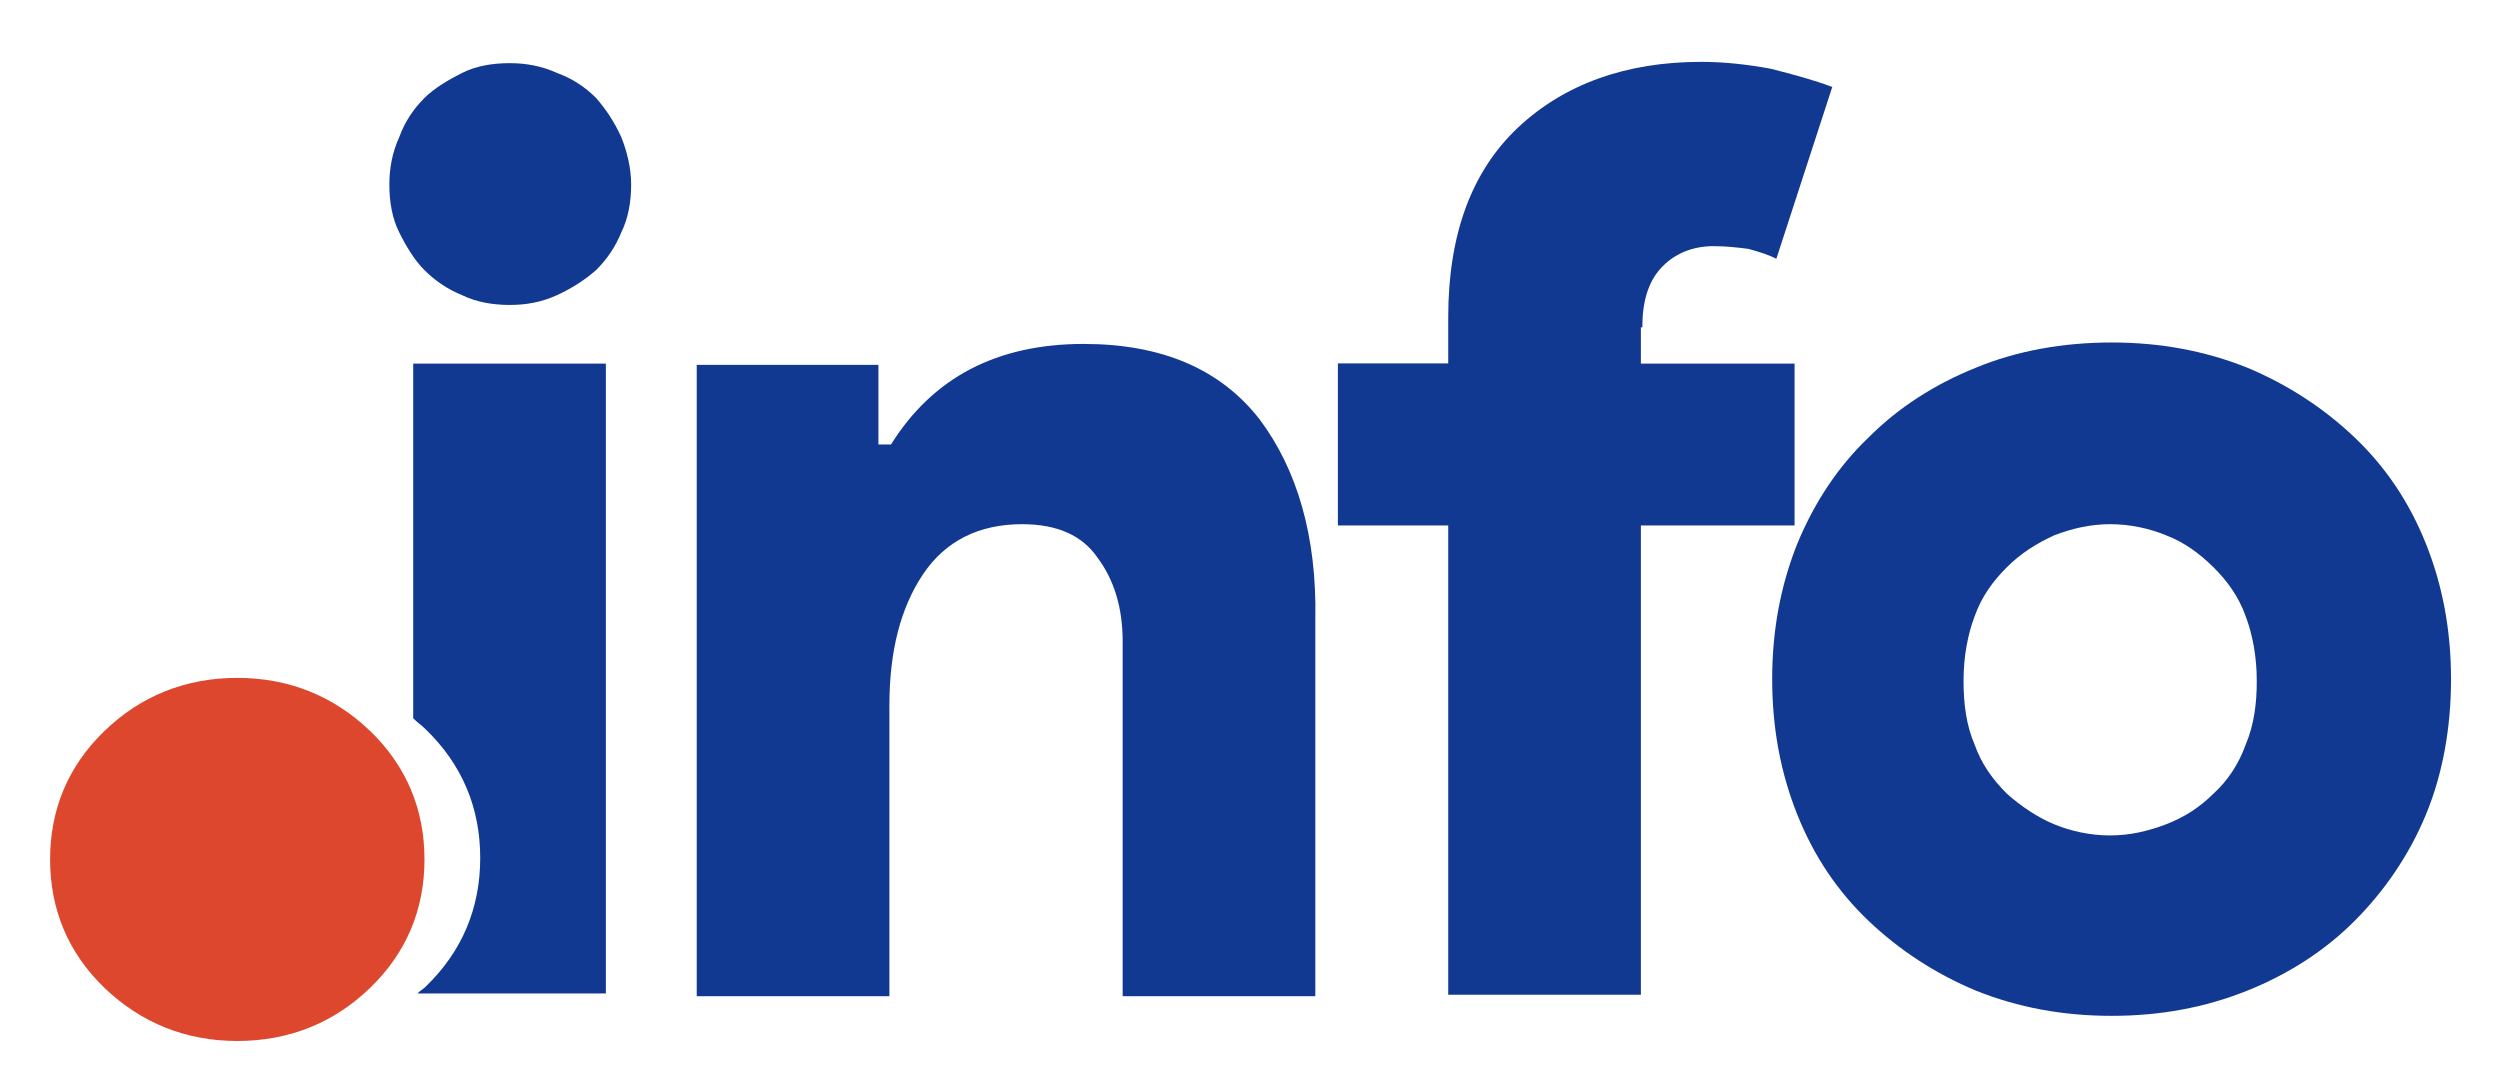 <?xml version="1.0" encoding="utf-8"?>
<!-- Generator: Adobe Illustrator 24.2.1, SVG Export Plug-In . SVG Version: 6.00 Build 0)  -->
<svg version="1.1" id="Layer_1" xmlns="http://www.w3.org/2000/svg" xmlns:xlink="http://www.w3.org/1999/xlink" x="0px"
	y="0px" viewBox="0 0 1551.9 669.1" style="enable-background:new 0 0 1551.9 669.1;" xml:space="preserve">
	<style type="text/css">
		.st0 {
			fill: #dd472e;
		}

		.st1 {
			fill: #123992;
		}
	</style>
	<path class="st0"
		d="M147.3,646.2c-32.1,0-59.8-11.3-82.4-32.9c-22.5-21.7-33.8-48.6-33.8-79.8s11.3-58.1,33.8-79.8
	s50.3-32.9,82.4-32.9s59.8,11.3,82.4,32.9c22.5,21.7,33.8,48.6,33.8,79.8s-11.3,58.1-33.8,79.8S179.4,646.2,147.3,646.2z" />
	<g>
		<g>
			<g>
				<g>
					<path class="st1" d="M256.5,225.7v220.2c2.6,2.6,5.2,4.3,7.8,6.9c22.5,21.7,33.8,48.6,33.8,79.8s-11.3,58.1-33.8,79.8
					c-1.7,1.7-3.5,2.6-5.2,4.3h117v-391H256.5z M385.7,85.2c-4.3-9.5-9.5-17.3-15.6-24.3c-6.9-6.9-14.7-12.1-24.3-15.6
					c-9.5-4.3-19.1-6.1-29.5-6.1s-20.8,1.7-29.5,6.1s-17.3,9.5-23.4,15.6c-6.9,6.9-12.1,14.7-15.6,24.3c-4.3,9.5-6.1,19.1-6.1,29.5
					s1.7,20.8,6.1,29.5c4.3,8.7,9.5,17.3,15.6,23.4c6.9,6.9,14.7,12.1,23.4,15.6c8.7,4.3,19.1,6.1,29.5,6.1s19.9-1.7,29.5-6.1
					s17.3-9.5,24.3-15.6c6.9-6.9,12.1-14.7,15.6-23.4c4.3-8.7,6.1-19.1,6.1-29.5S389.2,93.9,385.7,85.2z" />
					<path class="st1" d="M781.9,260.3c-24.3-31.2-60.7-46.8-109.2-46.8c-53.8,0-93.6,20.8-119.6,62.4h-7.8v-49.4H432.5v391.9h119.6
					V438.1c0-33.8,6.9-60.7,20.8-81.5c13.9-20.8,34.7-31.2,61.6-31.2c21.7,0,37.3,6.9,46.8,20.8c10.4,13.9,15.6,31.2,15.6,52v220.2
					h119.6V384.3C817.5,333.2,805.3,291.5,781.9,260.3z" />
					<path class="st1" d="M1019.5,203.1c0-15.6,3.5-27.7,11.3-36.4c7.8-8.7,19.1-13.9,32.9-13.9c7.8,0,15.6,0.9,21.7,1.7
					c6.1,1.7,12.1,3.5,17.3,6.1L1137.4,54c-11.3-4.3-24.3-7.8-38.1-11.3c-13.9-2.6-28.6-4.3-43.3-4.3c-46.8,0-85,13.9-113.6,40.7
					C913.8,106,899,145,899,197v28.6h-68.5v100.6H899v291.3h119.6V326.2h95.4V225.7h-95.4v-22.5h0.9V203.1z" />
					<path class="st1"
						d="M1505.9,337.5c-10.4-26-25.1-47.7-44.2-65.9s-41.6-32.9-66.8-43.4c-26-10.4-53.8-15.6-84.1-15.6
					s-59,5.2-84.1,15.6c-26,10.4-48.6,25.1-66.8,43.4c-19.1,18.2-33.8,40.7-44.2,65.9c-10.4,26-15.6,53.8-15.6,84.1
					s5.2,58.1,15.6,84.1c10.4,26,25.1,47.7,44.2,65.9s41.6,32.9,66.8,43.4c26,10.4,53.8,15.6,84.1,15.6s58.1-5.2,84.1-15.6
					s48.6-25.1,66.8-43.4c18.2-18.2,33.8-40.7,44.2-65.9c10.4-25.1,15.6-53.8,15.6-84.1C1521.5,391.3,1516.3,363.5,1505.9,337.5z
					 M1394,462.3c-4.3,12.1-11.3,22.5-19.9,30.3c-8.7,8.7-18.2,14.7-29.5,19.1c-11.3,4.3-22.5,6.9-34.7,6.9s-24.3-2.6-34.7-6.9
					c-10.4-4.3-20.8-11.3-29.5-19.1c-8.7-8.7-15.6-18.2-19.9-30.3c-5.2-12.1-6.9-25.1-6.9-39.9c0-14.7,2.6-28.6,6.9-39.9
					c4.3-12.1,11.3-21.7,19.9-30.3c8.7-8.7,18.2-14.7,29.5-19.9c11.3-4.3,22.5-6.9,34.7-6.9s24.3,2.6,34.7,6.9
					c11.3,4.3,20.8,11.3,29.5,19.9c8.7,8.7,15.6,18.2,19.9,30.3c4.3,11.3,6.9,25.1,6.9,39.9C1401,436.3,1399.2,450.2,1394,462.3z" />
				</g>
			</g>
		</g>
	</g>
</svg>